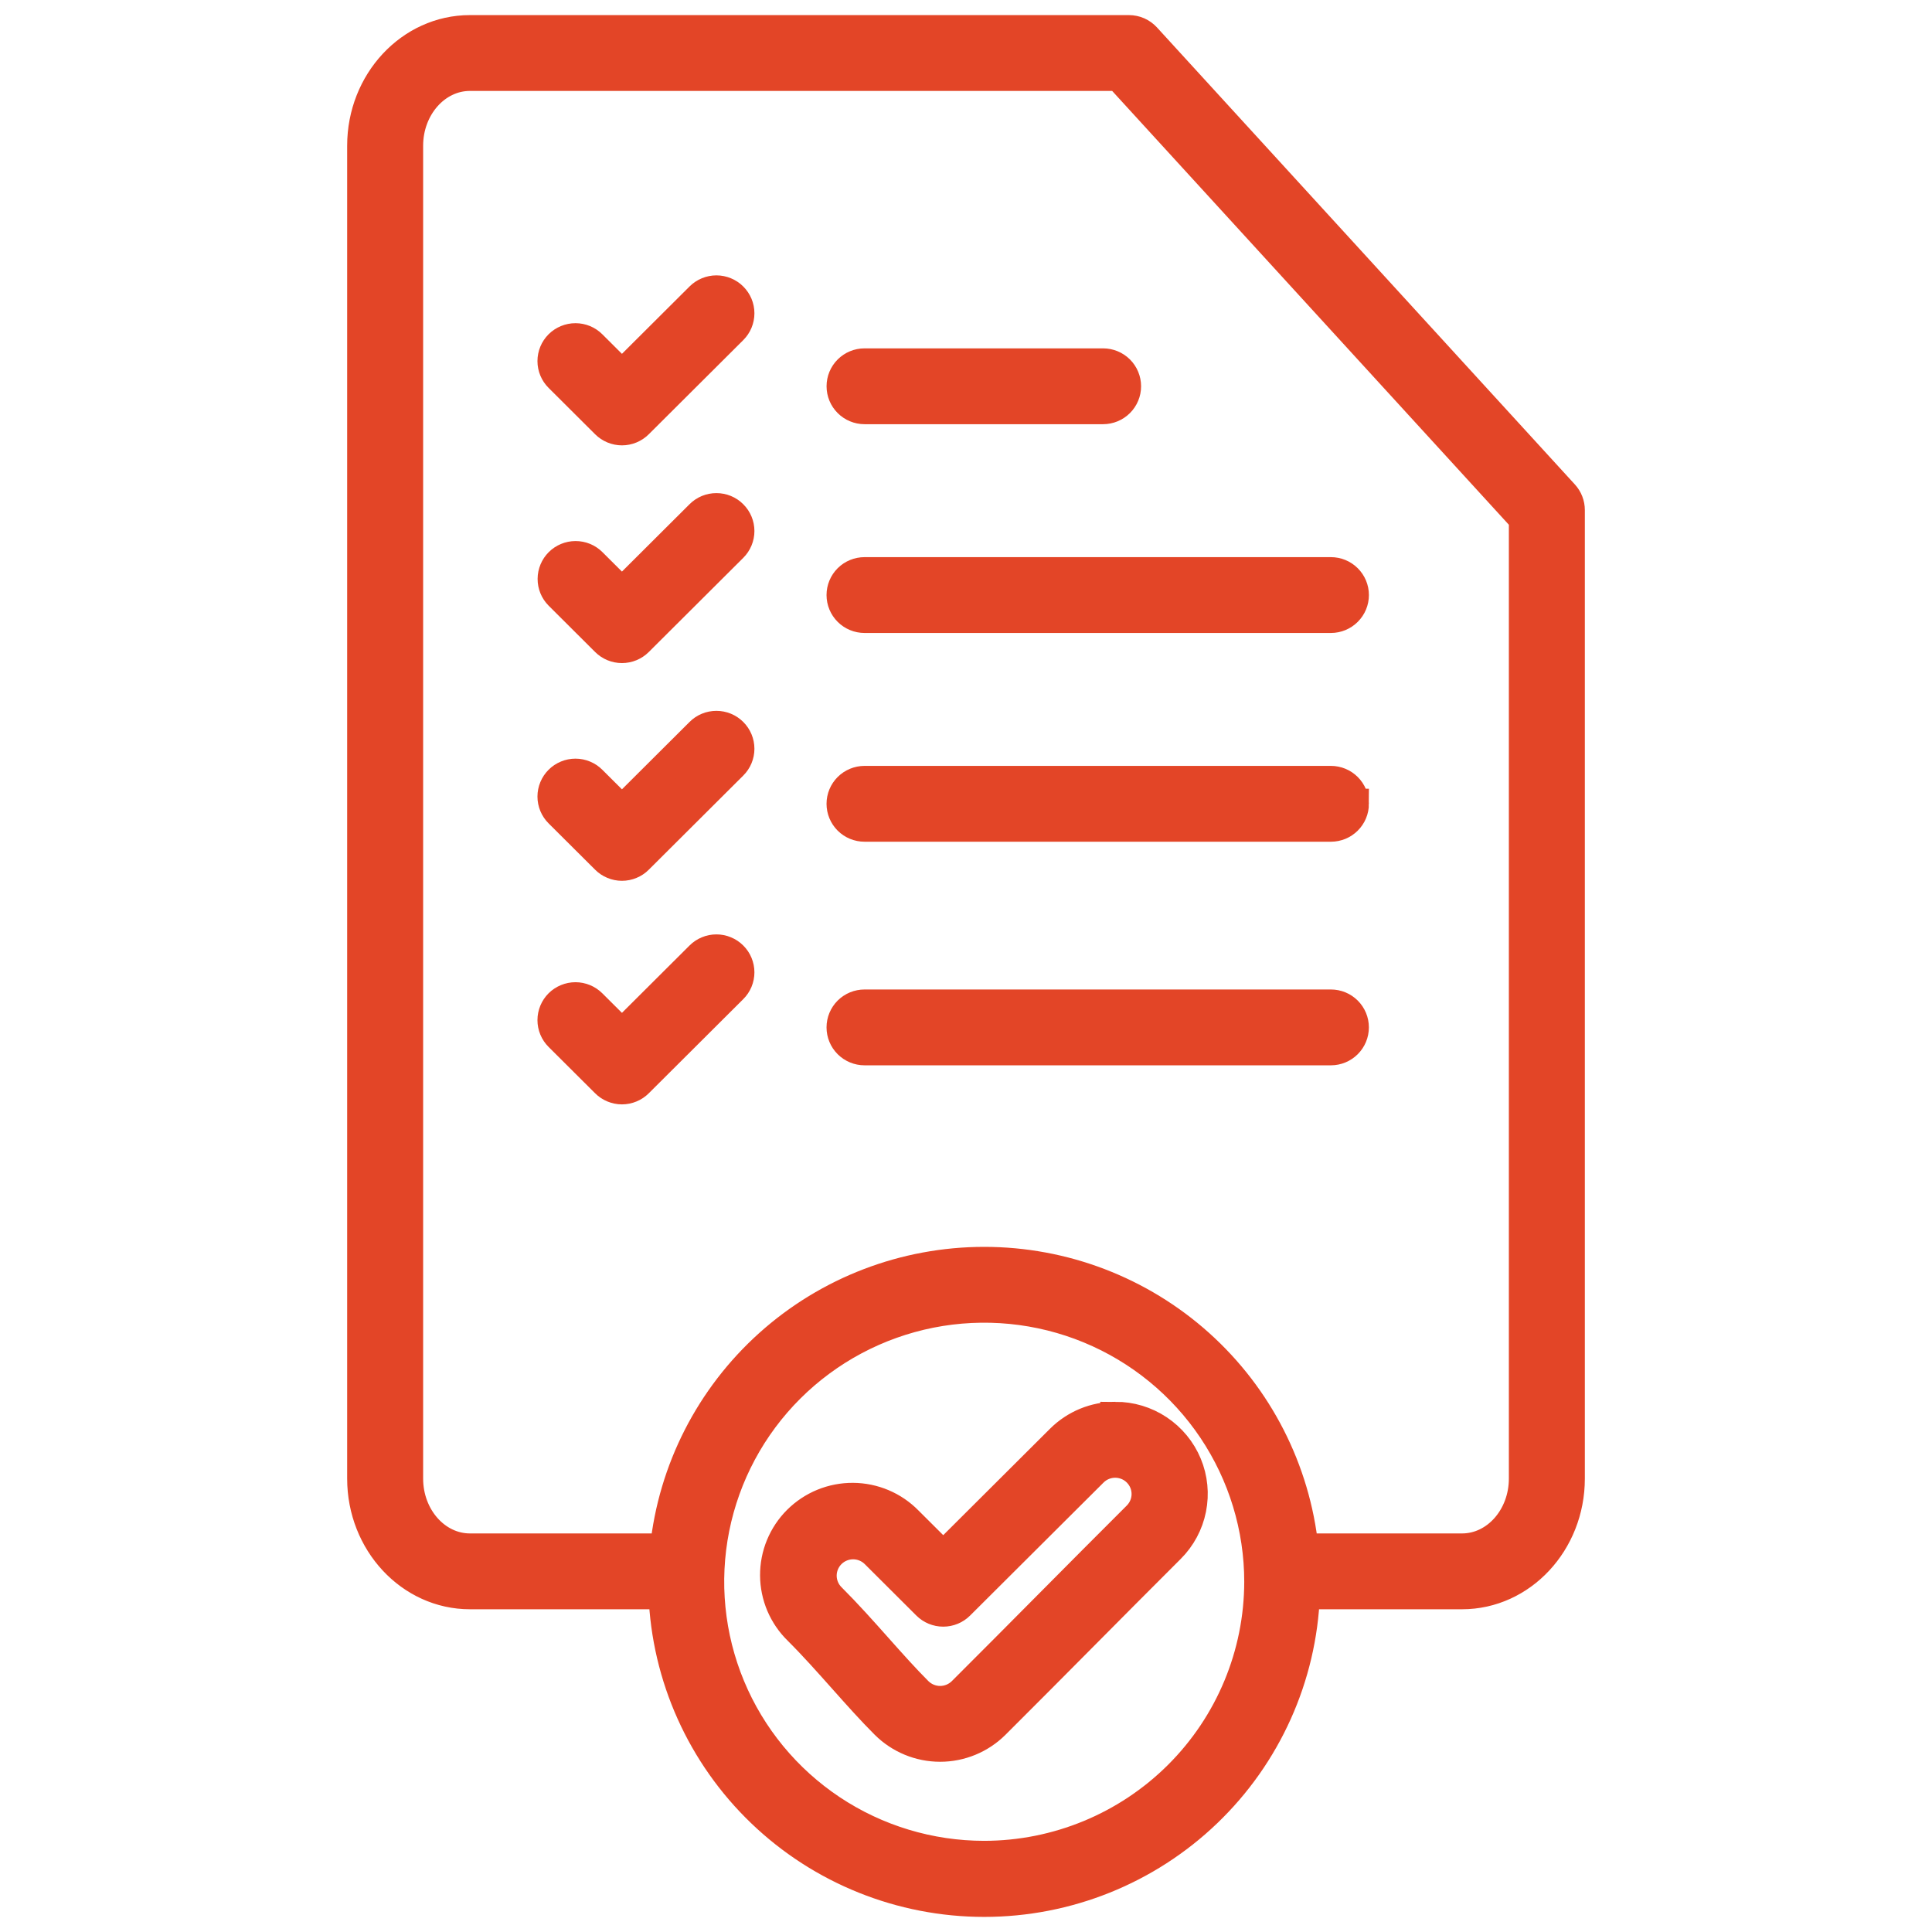 <svg width="64" height="64" viewBox="0 0 64 64" fill="none" xmlns="http://www.w3.org/2000/svg">
<path d="M51.802 16.387L37.958 1.247C37.887 1.169 37.8 1.107 37.703 1.064C37.607 1.022 37.503 1 37.397 1H15.567C13.6 1 12 2.717 12 4.827V48.981C12 51.092 13.6 52.809 15.567 52.809H21.983C22.087 55.546 23.252 58.138 25.232 60.038C27.212 61.938 29.855 63 32.604 63C35.353 63 37.995 61.938 39.975 60.038C41.956 58.138 43.12 55.546 43.224 52.809H48.433C50.4 52.809 52 51.092 52 48.981V16.896C52 16.708 51.929 16.526 51.802 16.387ZM32.603 61.48C30.801 61.48 29.039 60.948 27.54 59.95C26.042 58.952 24.873 57.533 24.184 55.874C23.494 54.214 23.314 52.388 23.665 50.626C24.017 48.864 24.885 47.246 26.159 45.976C27.434 44.706 29.058 43.841 30.826 43.49C32.593 43.14 34.426 43.32 36.091 44.007C37.756 44.695 39.18 45.859 40.181 47.352C41.182 48.846 41.717 50.602 41.717 52.398C41.714 54.806 40.753 57.115 39.045 58.817C37.336 60.52 35.02 61.478 32.603 61.48ZM50.483 48.981C50.483 50.258 49.563 51.297 48.433 51.297H43.177C42.903 48.692 41.672 46.28 39.719 44.527C37.767 42.774 35.232 41.804 32.604 41.804C29.976 41.804 27.441 42.774 25.488 44.527C23.536 46.28 22.304 48.692 22.03 51.297H15.567C14.437 51.297 13.517 50.258 13.517 48.981V4.827C13.517 3.551 14.437 2.512 15.567 2.512H37.062L50.483 17.189V48.981ZM36.541 12.04C36.742 12.04 36.935 12.119 37.078 12.261C37.22 12.403 37.3 12.595 37.3 12.796C37.3 12.996 37.22 13.188 37.078 13.33C36.935 13.472 36.742 13.552 36.541 13.552H28.639C28.438 13.552 28.245 13.472 28.103 13.33C27.96 13.188 27.881 12.996 27.881 12.796C27.881 12.595 27.96 12.403 28.103 12.261C28.245 12.119 28.438 12.04 28.639 12.04H36.541ZM28.639 18.956H44.088C44.289 18.956 44.482 19.035 44.624 19.177C44.767 19.319 44.847 19.511 44.847 19.712C44.847 19.912 44.767 20.104 44.624 20.246C44.482 20.388 44.289 20.468 44.088 20.468H28.639C28.438 20.468 28.245 20.388 28.102 20.246C27.96 20.104 27.88 19.912 27.88 19.712C27.88 19.511 27.96 19.319 28.102 19.177C28.245 19.035 28.438 18.956 28.639 18.956H28.639ZM44.847 26.627C44.847 26.828 44.767 27.02 44.624 27.162C44.482 27.304 44.289 27.383 44.088 27.383H28.639C28.438 27.383 28.245 27.304 28.102 27.162C27.96 27.02 27.88 26.828 27.88 26.627C27.88 26.427 27.96 26.235 28.102 26.093C28.245 25.951 28.438 25.871 28.639 25.871H44.088C44.289 25.871 44.482 25.951 44.624 26.093C44.766 26.235 44.846 26.427 44.846 26.627H44.847ZM24.268 9.844C24.411 9.986 24.491 10.178 24.491 10.378C24.491 10.579 24.411 10.771 24.268 10.913L21.139 14.031C21.069 14.101 20.985 14.157 20.893 14.195C20.801 14.233 20.703 14.253 20.603 14.253C20.503 14.253 20.405 14.233 20.313 14.195C20.221 14.157 20.137 14.101 20.067 14.031L18.527 12.496C18.384 12.355 18.304 12.162 18.304 11.962C18.304 11.761 18.384 11.569 18.526 11.427C18.669 11.286 18.862 11.206 19.063 11.206C19.264 11.206 19.457 11.285 19.599 11.427L20.603 12.427L23.195 9.844C23.265 9.774 23.349 9.718 23.441 9.68C23.533 9.642 23.632 9.622 23.732 9.622C23.831 9.622 23.93 9.642 24.022 9.68C24.114 9.718 24.198 9.773 24.268 9.844ZM24.268 17.057C24.411 17.198 24.491 17.391 24.491 17.591C24.491 17.791 24.411 17.984 24.268 18.126L21.139 21.244C21.069 21.314 20.985 21.37 20.893 21.408C20.801 21.446 20.703 21.465 20.603 21.465C20.503 21.465 20.405 21.446 20.313 21.408C20.221 21.37 20.137 21.314 20.067 21.244L18.527 19.709C18.386 19.567 18.308 19.375 18.309 19.176C18.31 18.976 18.39 18.785 18.531 18.644C18.673 18.503 18.864 18.424 19.064 18.423C19.265 18.422 19.457 18.5 19.599 18.64L20.603 19.64L23.195 17.057C23.265 16.986 23.349 16.931 23.441 16.892C23.533 16.854 23.632 16.835 23.732 16.835C23.831 16.835 23.93 16.854 24.022 16.892C24.114 16.93 24.198 16.986 24.268 17.057ZM24.268 24.269C24.411 24.411 24.491 24.603 24.491 24.804C24.491 25.004 24.411 25.197 24.268 25.338L21.139 28.456C21.069 28.527 20.985 28.582 20.893 28.62C20.801 28.658 20.703 28.678 20.603 28.678C20.503 28.678 20.405 28.658 20.313 28.62C20.221 28.582 20.137 28.527 20.067 28.456L18.527 26.922C18.456 26.852 18.4 26.768 18.362 26.677C18.324 26.585 18.304 26.487 18.304 26.387C18.304 26.288 18.324 26.19 18.362 26.098C18.4 26.006 18.456 25.923 18.526 25.853C18.597 25.782 18.68 25.727 18.773 25.689C18.865 25.651 18.963 25.631 19.063 25.631C19.163 25.631 19.261 25.651 19.353 25.689C19.445 25.727 19.529 25.782 19.599 25.853L20.603 26.853L23.195 24.27C23.265 24.199 23.349 24.143 23.441 24.105C23.533 24.067 23.632 24.048 23.732 24.048C23.831 24.048 23.93 24.067 24.022 24.105C24.114 24.143 24.198 24.199 24.268 24.269ZM36.948 46.937C36.611 46.936 36.278 47.001 35.968 47.129C35.657 47.257 35.375 47.445 35.137 47.682L31.246 51.56L30.072 50.39C29.835 50.148 29.553 49.956 29.241 49.824C28.929 49.692 28.593 49.623 28.255 49.621C27.916 49.619 27.58 49.684 27.266 49.812C26.953 49.94 26.668 50.13 26.428 50.368C26.188 50.607 25.999 50.891 25.87 51.203C25.741 51.516 25.676 51.851 25.678 52.189C25.68 52.526 25.749 52.86 25.881 53.171C26.014 53.482 26.207 53.764 26.45 54C26.953 54.501 27.451 55.061 27.933 55.602C28.415 56.143 28.87 56.654 29.331 57.114C29.812 57.592 30.463 57.861 31.143 57.861C31.822 57.861 32.473 57.592 32.954 57.114C33.926 56.145 34.908 55.157 35.857 54.201C36.806 53.245 37.787 52.257 38.758 51.289C39.116 50.933 39.36 50.478 39.459 49.983C39.558 49.488 39.508 48.975 39.314 48.509C39.12 48.043 38.792 47.645 38.37 47.364C37.949 47.084 37.454 46.935 36.948 46.936L36.948 46.937ZM37.685 50.221C36.712 51.191 35.728 52.181 34.778 53.138C33.83 54.093 32.85 55.08 31.881 56.046C31.684 56.24 31.419 56.349 31.142 56.349C30.866 56.349 30.601 56.24 30.404 56.046C29.974 55.617 29.534 55.123 29.067 54.599C28.571 54.041 28.057 53.465 27.522 52.931C27.326 52.736 27.216 52.471 27.216 52.195C27.216 51.919 27.326 51.655 27.522 51.459C27.718 51.264 27.984 51.154 28.261 51.154C28.538 51.154 28.803 51.264 28.999 51.459L30.709 53.164C30.852 53.306 31.045 53.385 31.246 53.385C31.447 53.385 31.64 53.306 31.782 53.164L36.21 48.751C36.406 48.558 36.671 48.451 36.946 48.452C37.221 48.453 37.485 48.562 37.679 48.756C37.874 48.95 37.984 49.213 37.985 49.487C37.986 49.761 37.878 50.025 37.685 50.221V50.221ZM44.846 34.034C44.846 34.234 44.766 34.426 44.624 34.568C44.482 34.71 44.289 34.79 44.088 34.79H28.639C28.438 34.79 28.245 34.71 28.102 34.568C27.96 34.426 27.88 34.234 27.88 34.034C27.88 33.833 27.96 33.641 28.102 33.499C28.245 33.357 28.438 33.278 28.639 33.278H44.088C44.289 33.278 44.482 33.357 44.624 33.499C44.766 33.641 44.846 33.833 44.846 34.033V34.034ZM24.268 31.675C24.339 31.745 24.395 31.828 24.433 31.92C24.471 32.012 24.491 32.11 24.491 32.209C24.491 32.309 24.471 32.407 24.433 32.499C24.395 32.59 24.339 32.674 24.268 32.744L21.139 35.862C21.069 35.933 20.985 35.988 20.893 36.026C20.801 36.064 20.703 36.084 20.603 36.084C20.503 36.084 20.405 36.064 20.313 36.026C20.221 35.988 20.137 35.933 20.067 35.862L18.527 34.328C18.384 34.186 18.304 33.994 18.304 33.793C18.304 33.593 18.384 33.4 18.526 33.258C18.669 33.117 18.862 33.037 19.063 33.037C19.264 33.037 19.457 33.117 19.599 33.258L20.603 34.258L23.195 31.675C23.265 31.604 23.349 31.549 23.441 31.511C23.533 31.472 23.632 31.453 23.732 31.453C23.831 31.453 23.93 31.472 24.022 31.511C24.114 31.549 24.198 31.604 24.268 31.675Z" fill="#E34527" stroke="#E34527"/>
</svg>
